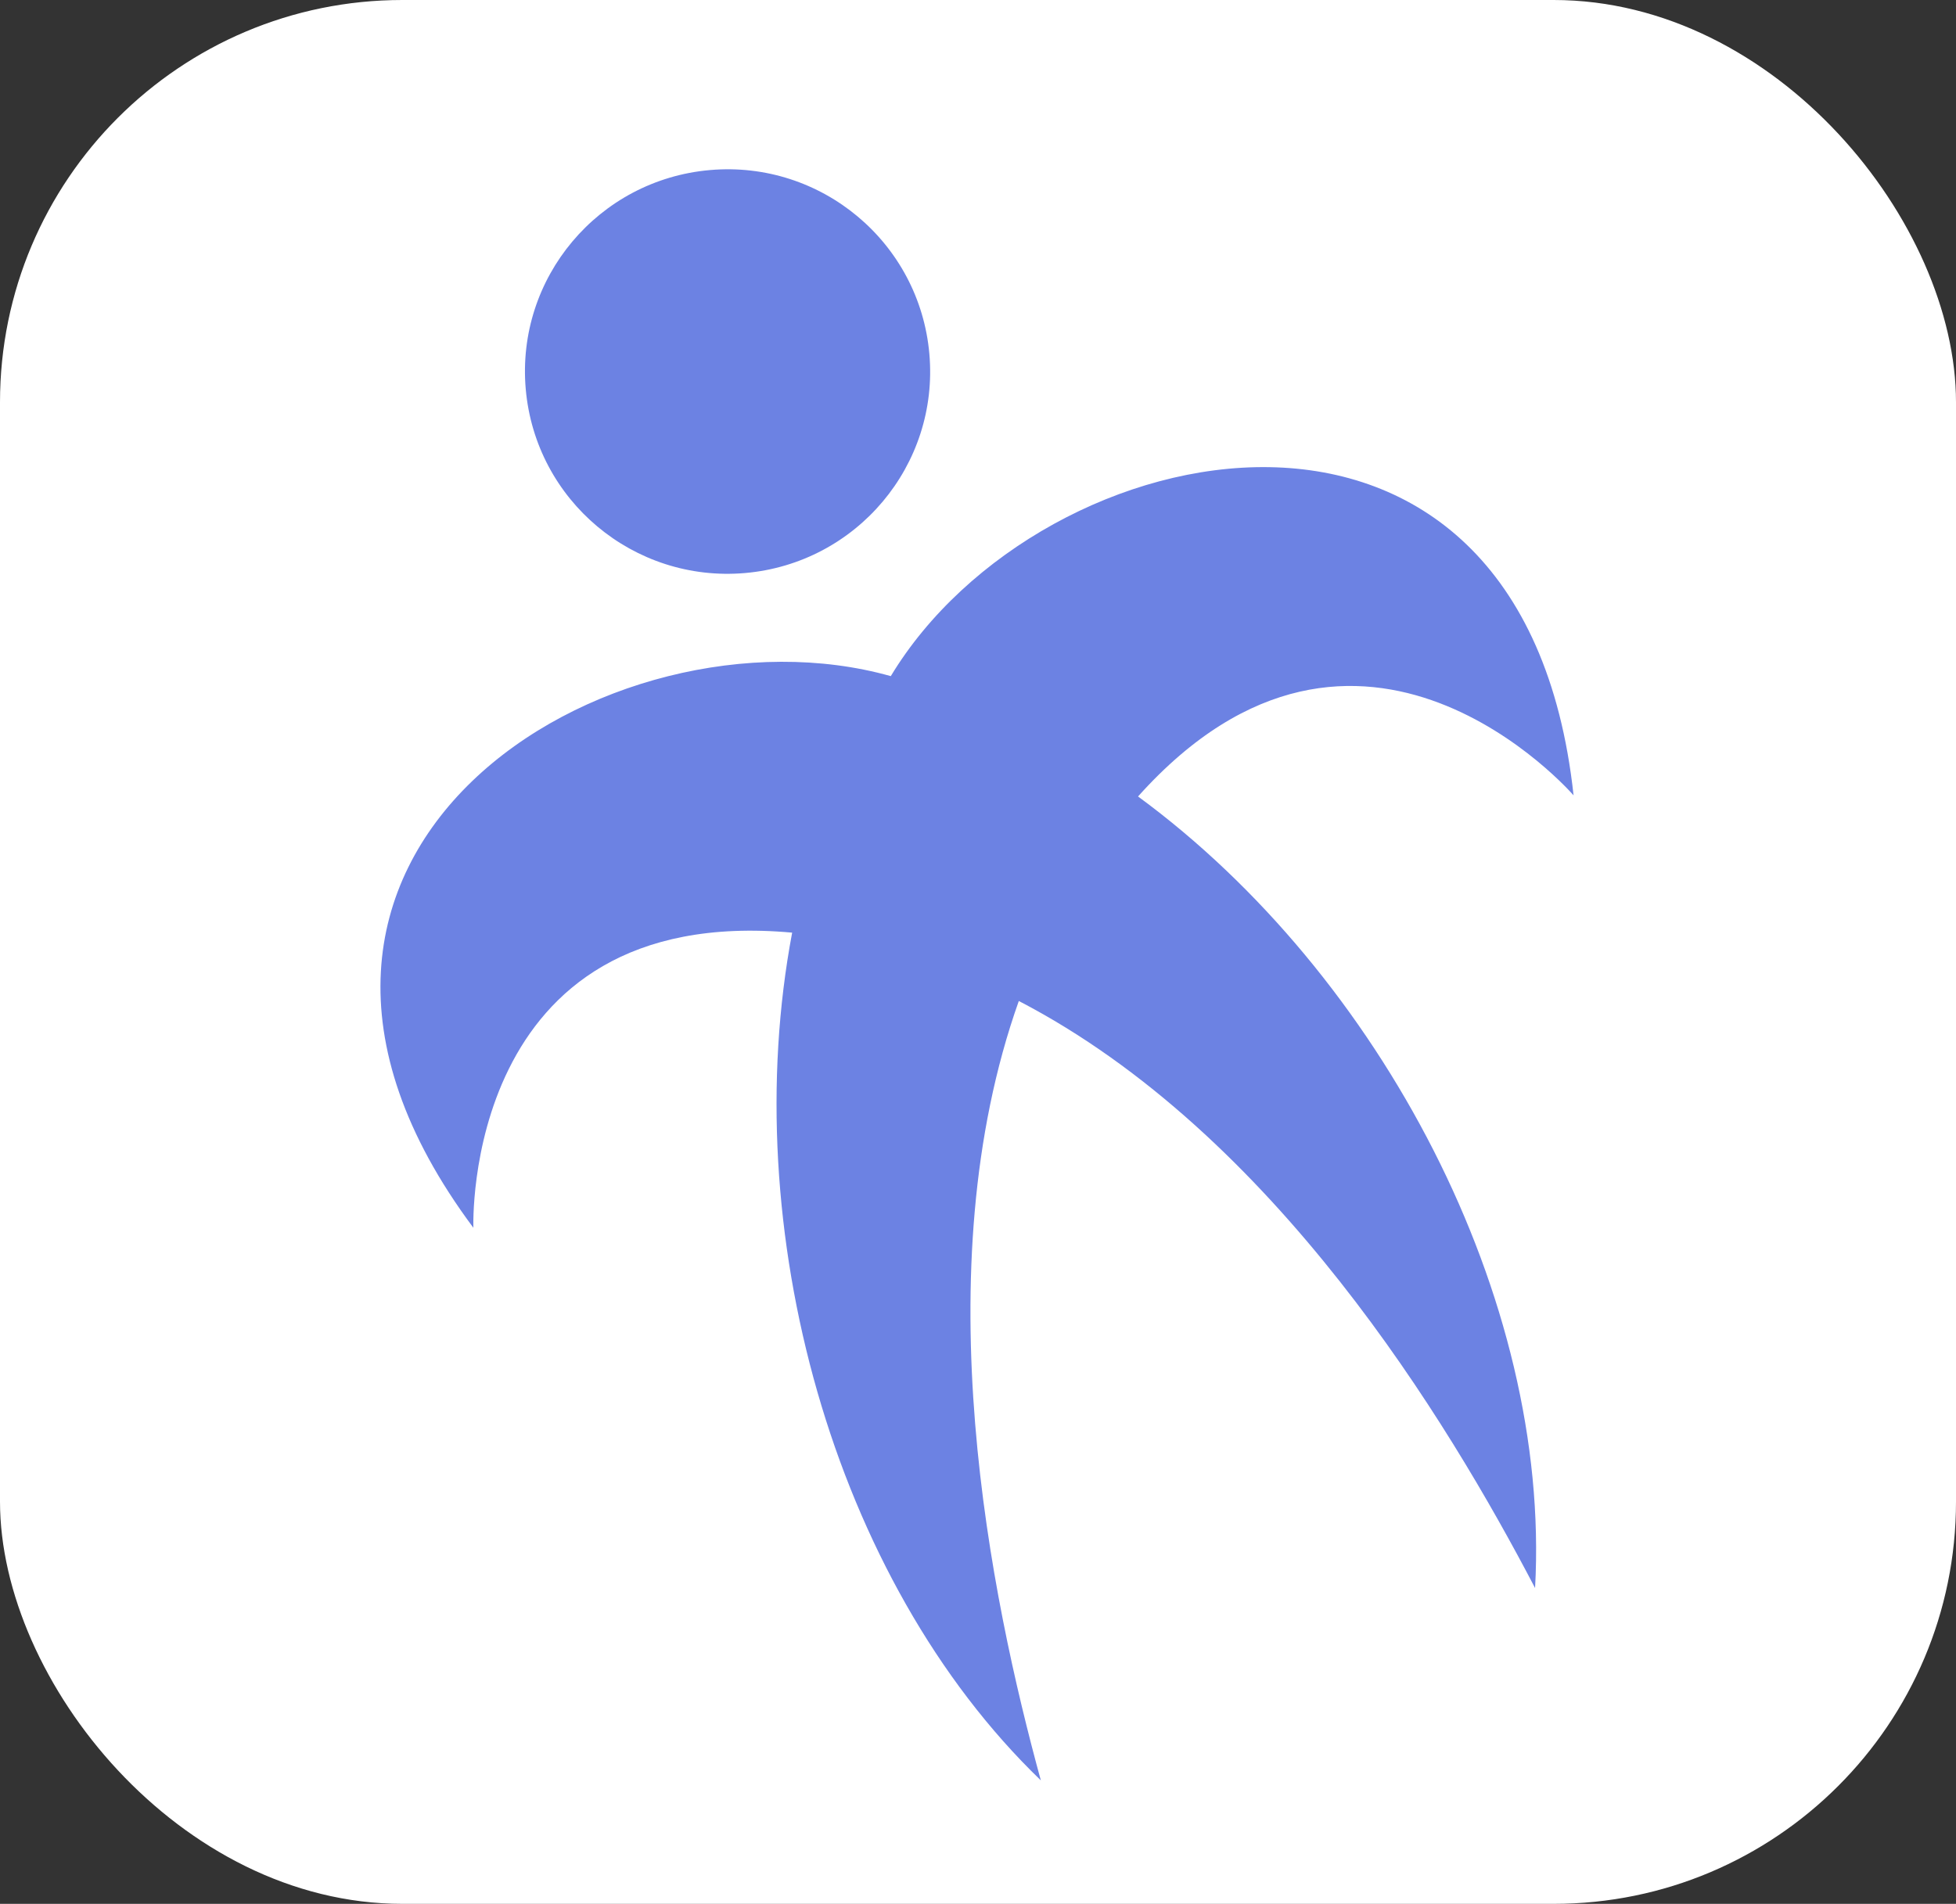 <?xml version="1.0" encoding="UTF-8"?> <svg xmlns="http://www.w3.org/2000/svg" width="982" height="956" viewBox="0 0 982 956" fill="none"><rect x="0" y="0" width="982" height="956" fill="#333333" stroke="none"/><rect width="982" height="956" rx="202" fill="white"></rect><path d="M571.36 399.947C693.19 489.403 778.722 651.923 770.676 797.409C726.665 713.232 639.572 569.162 511.488 502.639C463.306 638.274 497.526 802.577 522.547 894C417.77 793.059 369.738 616.448 397.696 468.316C231.741 453.258 237.661 616.515 237.661 616.515C96.728 427.597 306.843 299.958 447.215 339.515C522.616 214.551 764.568 164.694 790 399.376C790 399.376 682.878 275.421 571.352 399.934L571.36 399.947ZM374.13 287.736C430.094 282.828 471.501 233.601 466.584 177.715C461.669 121.832 412.37 80.486 356.402 85.396C300.438 90.303 259.032 139.531 263.948 195.417C268.863 251.299 318.162 292.646 374.13 287.736Z" fill="#6C82E3"></path></svg> 